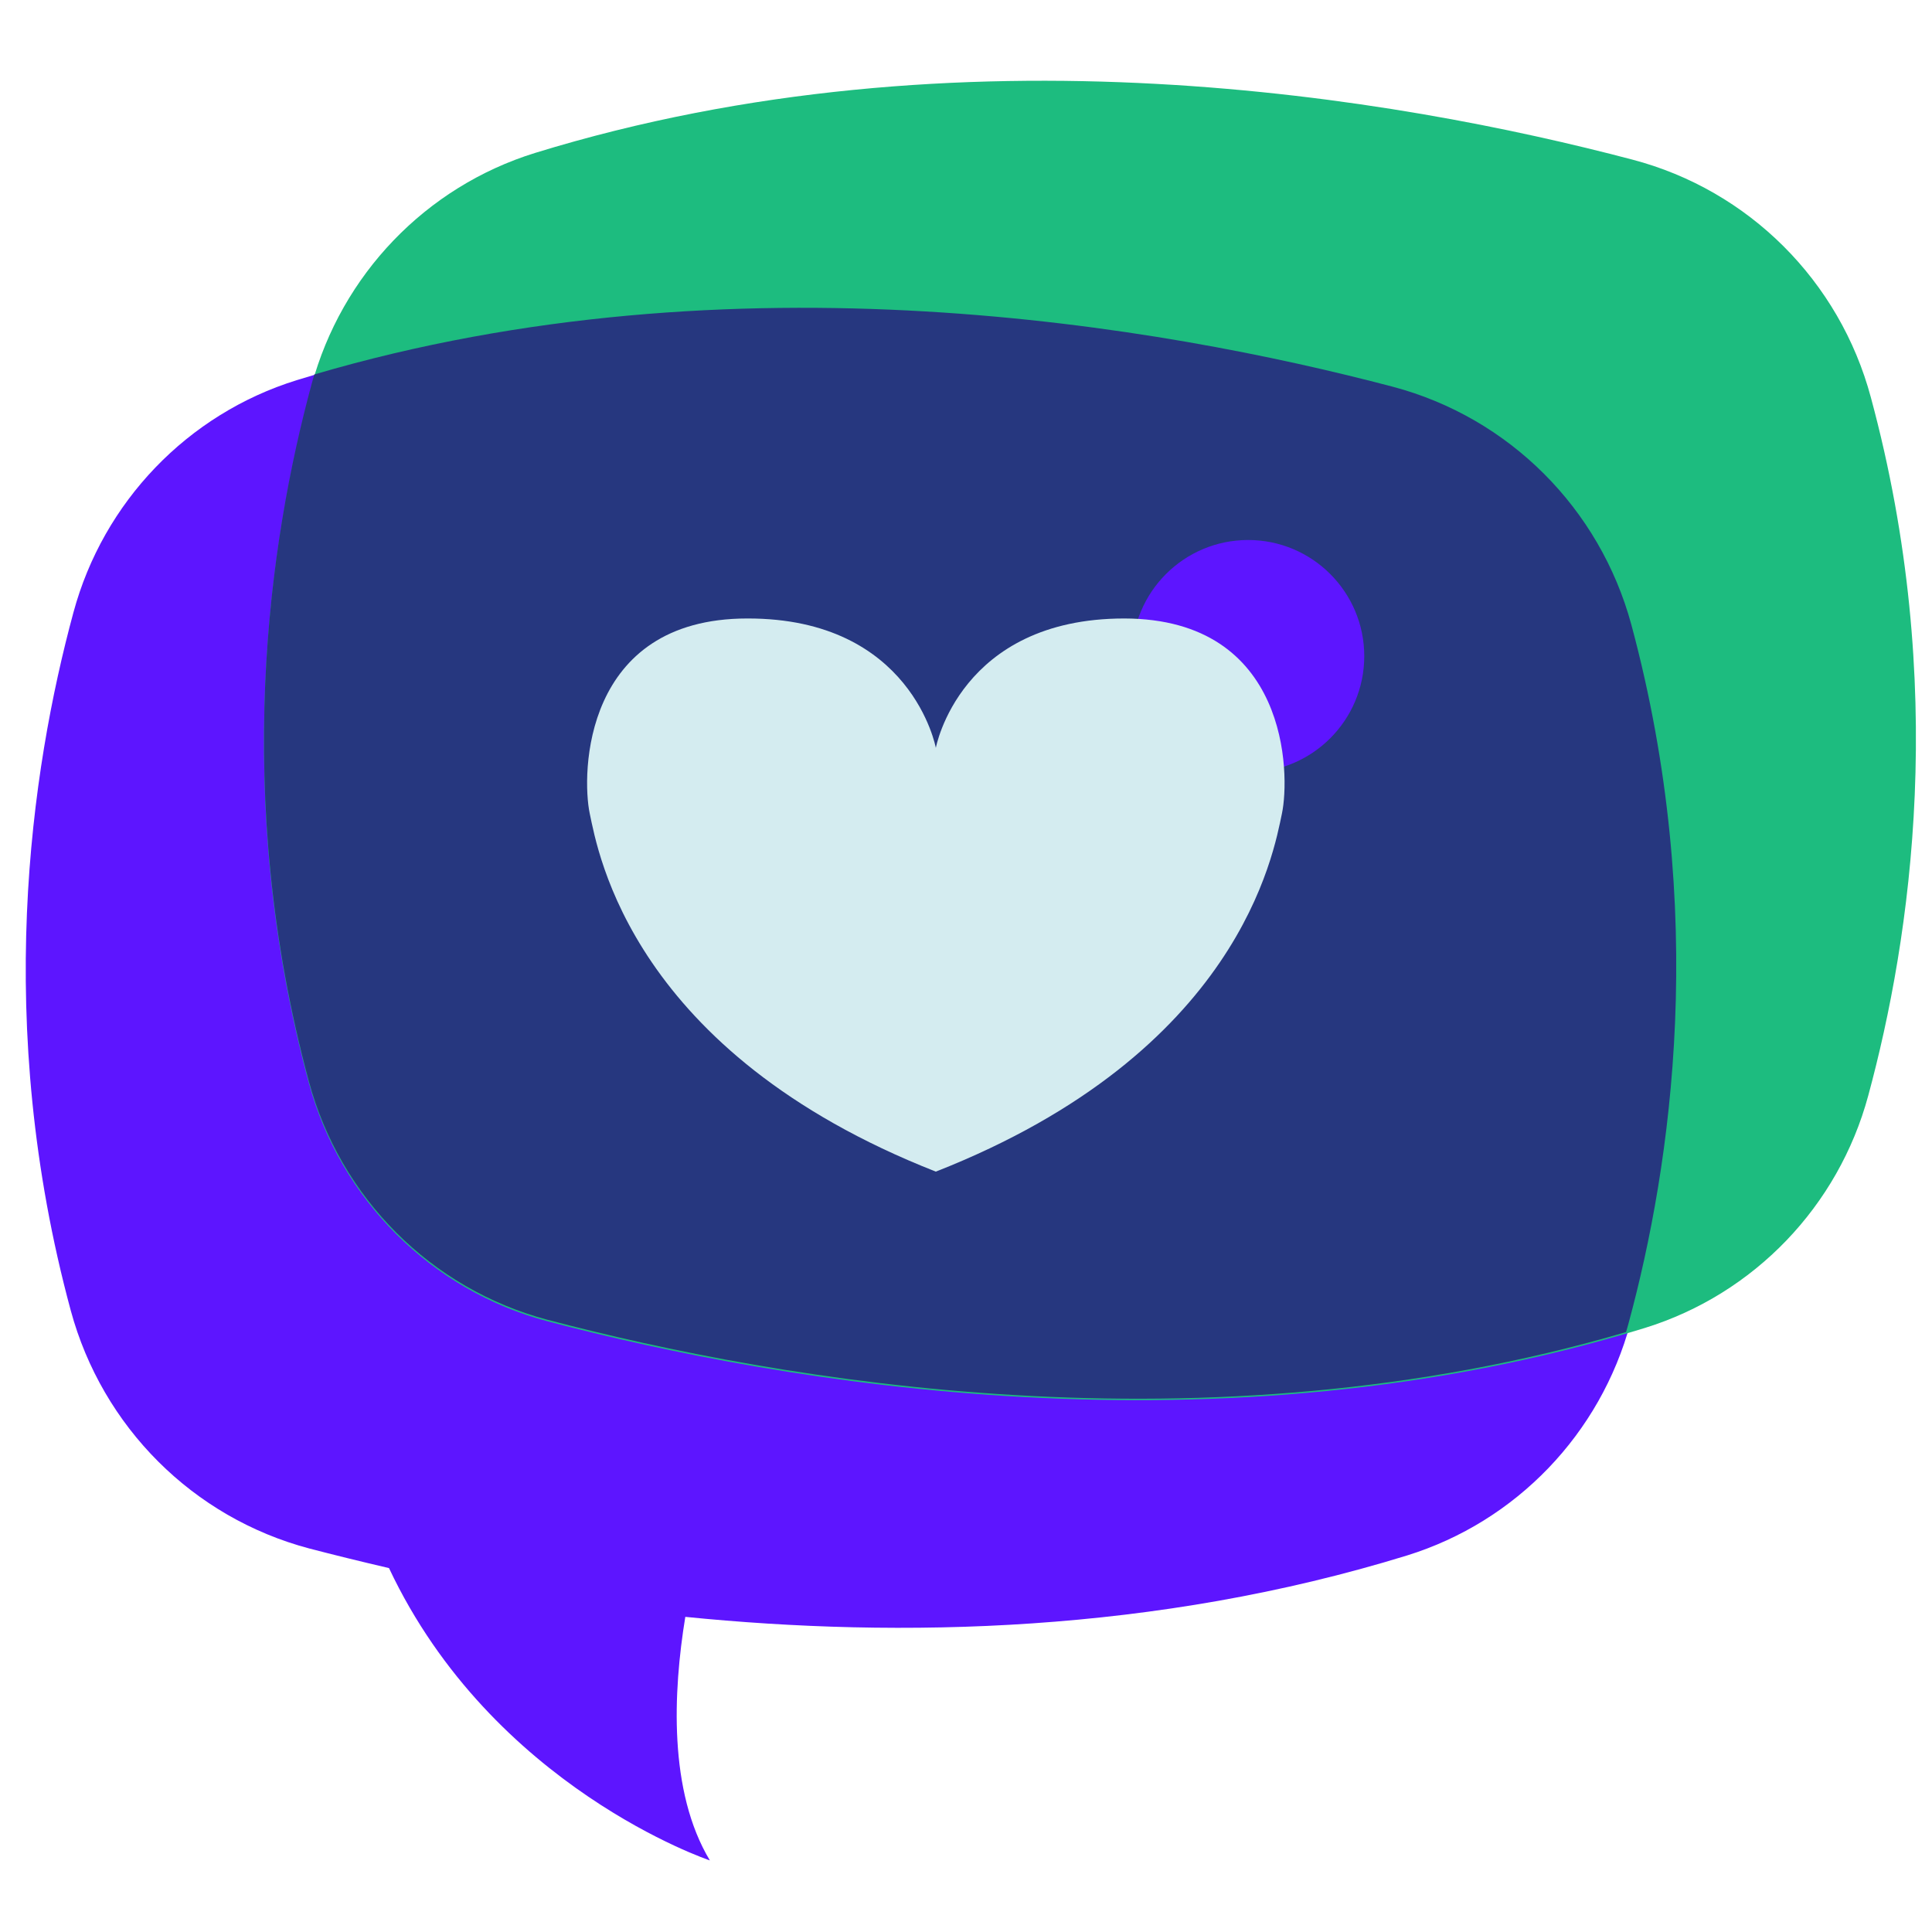 <?xml version="1.0" encoding="UTF-8" standalone="no" ?>
<!DOCTYPE svg PUBLIC "-//W3C//DTD SVG 1.1//EN" "http://www.w3.org/Graphics/SVG/1.1/DTD/svg11.dtd">
<svg xmlns="http://www.w3.org/2000/svg" xmlns:xlink="http://www.w3.org/1999/xlink" version="1.1" width="1080" height="1080" viewBox="0 0 1080 1080" xml:space="preserve">
	<g transform="matrix(1 0 0 1 540 540)" id="3a0830ba-6c96-4f71-be0f-487fd48eba63"></g>
	<g transform="matrix(1 0 0 1 540 540)" id="3a4a73e8-7c19-448a-9c62-192e12a73e34">
		<rect style="stroke: none; stroke-width: 1; stroke-dasharray: none; stroke-linecap: butt; stroke-dashoffset: 0; stroke-linejoin: miter; stroke-miterlimit: 4; fill: rgb(255,255,255); fill-rule: nonzero; opacity: 1; visibility: hidden;" vector-effect="non-scaling-stroke" x="-540" y="-540" rx="0" ry="0" width="1080" height="1080" />
	</g>
	<g transform="matrix(6.87 0 0 6.87 539.97 539.98)">
		<g vector-effect="non-scaling-stroke">
			<g transform="matrix(0.27 0 0 0.27 -9.3 9.62)">
				<path style="stroke: none; stroke-width: 1; stroke-dasharray: none; stroke-linecap: butt; stroke-dashoffset: 0; stroke-linejoin: miter; stroke-miterlimit: 4; fill: rgb(93,21,255); fill-rule: nonzero; opacity: 1;" vector-effect="non-scaling-stroke" transform=" translate(-487.53, -555.57)" d="M 722.9 417.1 C 713.4 382.1 686.1 354.7 651 345.4 C 580.4 326.8 448.9 303.8 320.3 343.4 C 287.4 353.6 262 380.1 253 413.4 C 240.1 461 228.8 537.3 252.2 623.8 C 261.7 658.8 289 686.2 324.1 695.5 C 331.4 697.4 339.5 699.4 348.1 701.4 C 379.3 767.6 444.8 789.5 444.8 789.5 C 432.3 768.7 433.7 738.7 437.4 716.1 C 502.2 722.6 579 721 654.9 697.6 C 687.8 687.4 713.2 660.9 722.2 627.6 C 735 579.9 746.2 503.6 722.9 417.1 z" stroke-linecap="round" />
			</g>
			<g transform="matrix(0.27 0 0 0.27 10.09 -18.35)">
				<path style="stroke: none; stroke-width: 1; stroke-dasharray: none; stroke-linecap: butt; stroke-dashoffset: 0; stroke-linejoin: miter; stroke-miterlimit: 4; fill: rgb(29,188,127); fill-rule: nonzero; opacity: 1;" vector-effect="non-scaling-stroke" transform=" translate(-559.75, -451.55)" d="M 723.2 276.5 C 652.6 257.9 521.1 234.9 392.5 274.5 C 359.6 284.7 334.2 311.2 325.2 344.5 C 312.3 392.1 301 468.4 324.4 554.9 C 333.9 589.9 361.2 617.3 396.3 626.6 C 466.9 645.2 598.4 668.2 727 628.6 C 759.9 618.4 785.3 591.9 794.3 558.6 C 807.2 511 818.5 434.7 795.1 348.2 C 785.7 313.1 758.3 285.7 723.2 276.5 z" stroke-linecap="round" />
			</g>
			<g transform="matrix(0.27 0 0 0.27 0.34 -9.17)">
				<path style="stroke: none; stroke-width: 1; stroke-dasharray: none; stroke-linecap: butt; stroke-dashoffset: 0; stroke-linejoin: miter; stroke-miterlimit: 4; fill: rgb(38,55,127); fill-rule: nonzero; opacity: 1;" vector-effect="non-scaling-stroke" transform=" translate(-523.63, -486)" d="M 722.9 417.1 C 713.4 382.1 686.1 354.7 651 345.4 C 581.5 327.1 452.8 304.4 326 341.7 C 325.7 342.6 325.5 343.5 325.2 344.5 C 312.3 392.1 301 468.4 324.4 554.9 C 333.9 589.9 361.2 617.3 396.3 626.6 C 465.8 644.9 594.5 667.6 721.3 630.3 C 721.6 629.4 721.8 628.5 722.1 627.5 C 735 579.9 746.2 503.6 722.9 417.1 z" stroke-linecap="round" />
			</g>
			<g transform="matrix(0.27 0 0 0.27 22.96 -25.21)">
				<circle style="stroke: none; stroke-width: 1; stroke-dasharray: none; stroke-linecap: butt; stroke-dashoffset: 0; stroke-linejoin: miter; stroke-miterlimit: 4; fill: rgb(93,21,255); fill-rule: nonzero; opacity: 1;" vector-effect="non-scaling-stroke" cx="0" cy="0" r="35" />
			</g>
			<g transform="matrix(0.27 0 0 0.27 -2.45 -5.77)">
				<path style="stroke: none; stroke-width: 1; stroke-dasharray: none; stroke-linecap: butt; stroke-dashoffset: 0; stroke-linejoin: miter; stroke-miterlimit: 4; fill: rgb(212,236,240); fill-rule: nonzero; opacity: 1;" vector-effect="non-scaling-stroke" transform=" translate(-513.9, -499.15)" d="M 570.7 415.8 C 521.1 415.8 513.9 454.8 513.9 454.8 C 513.9 454.8 506.7 415.7 457.1 415.8 C 407.5 415.8 407.1 462.8 409.6 474.6 C 412.1 486.4 422.3 546.5 513.9 582.5 C 605.5 546.5 615.7 486.4 618.2 474.6 C 620.7 462.8 620.3 415.9 570.7 415.8 z" stroke-linecap="round" />
			</g>
		</g>
	</g>
</svg>
